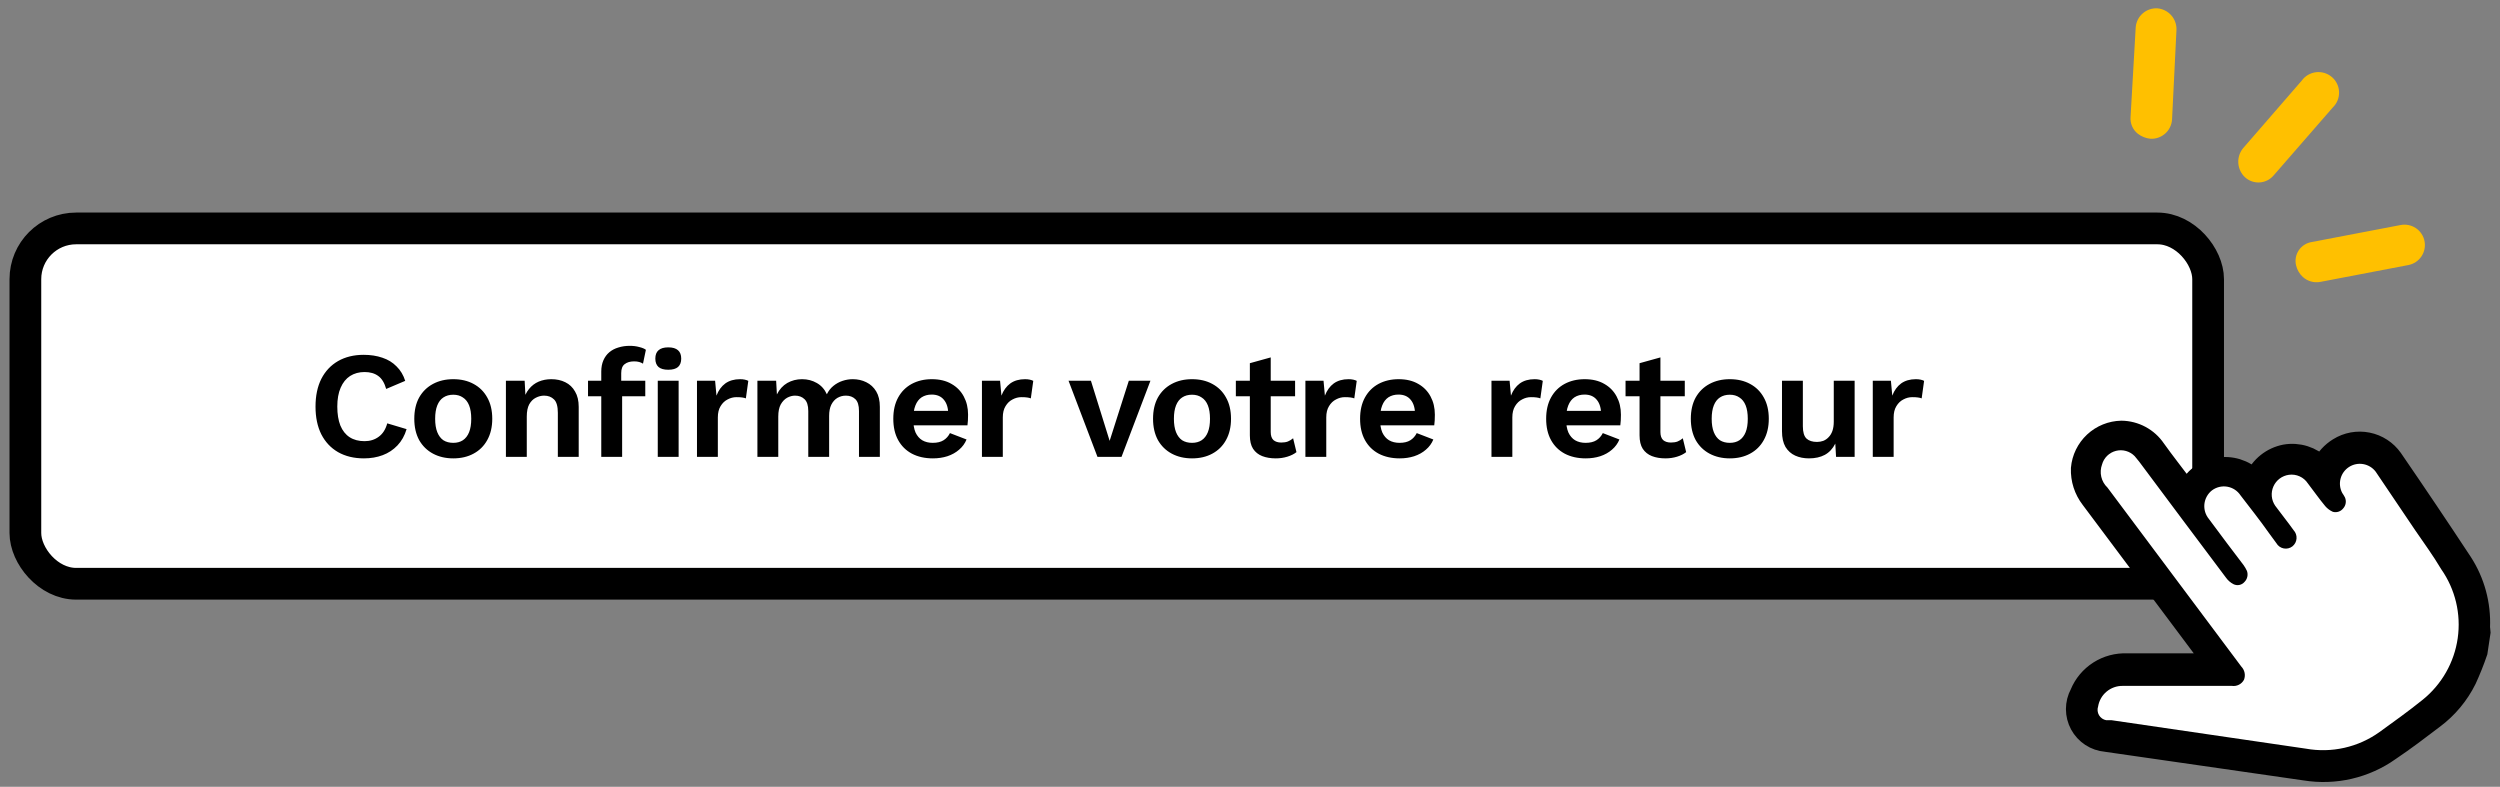 <svg width="197" height="62" viewBox="0 0 197 62" fill="none" xmlns="http://www.w3.org/2000/svg">
<rect x="0" y="0" width="197" height="62" fill="#808080" stroke="none"/>
<rect x="2" y="18" width="172" height="28" rx="4" fill="white" stroke="black" stroke-width="2.5"/>
<path d="M176.904 13.966C177.062 14.111 177.248 14.222 177.451 14.293C177.654 14.363 177.87 14.39 178.084 14.374C178.298 14.358 178.506 14.298 178.696 14.198C178.886 14.098 179.053 13.96 179.188 13.793L183.813 8.48C183.977 8.324 184.107 8.136 184.194 7.928C184.281 7.719 184.324 7.495 184.319 7.269C184.315 7.043 184.263 6.821 184.167 6.616C184.071 6.411 183.934 6.229 183.763 6.08C183.593 5.931 183.393 5.82 183.177 5.753C182.961 5.686 182.733 5.665 182.508 5.69C182.283 5.716 182.066 5.789 181.871 5.903C181.676 6.017 181.507 6.171 181.375 6.355L176.749 11.687C176.482 12.016 176.35 12.434 176.379 12.857C176.408 13.28 176.595 13.676 176.904 13.966Z" fill="#FFC000"/>
<path d="M180.928 20.903C181.01 21.261 181.199 21.584 181.47 21.831C181.652 21.994 181.868 22.113 182.103 22.18C182.338 22.247 182.585 22.26 182.825 22.217L189.792 20.884C189.999 20.842 190.196 20.76 190.371 20.642C190.547 20.524 190.697 20.373 190.814 20.198C190.931 20.022 191.012 19.825 191.052 19.618C191.093 19.411 191.092 19.198 191.05 18.991C191.008 18.784 190.926 18.588 190.808 18.413C190.69 18.238 190.538 18.087 190.362 17.971C190.186 17.854 189.989 17.773 189.781 17.733C189.574 17.692 189.361 17.693 189.153 17.735L182.186 19.068C181.979 19.098 181.78 19.17 181.602 19.28C181.424 19.39 181.271 19.537 181.152 19.709C181.034 19.882 180.953 20.077 180.914 20.283C180.876 20.488 180.881 20.7 180.928 20.903Z" fill="#FFC000"/>
<path d="M167.887 9.234C167.869 9.479 167.911 9.725 168.009 9.95C168.106 10.175 168.257 10.374 168.448 10.528C168.738 10.757 169.087 10.898 169.454 10.934C169.879 10.956 170.296 10.81 170.614 10.528C170.933 10.246 171.128 9.851 171.157 9.427L171.506 2.356C171.522 1.933 171.374 1.521 171.093 1.204C170.812 0.887 170.419 0.691 169.996 0.656C169.571 0.635 169.155 0.781 168.837 1.063C168.518 1.344 168.323 1.74 168.293 2.163L167.887 9.234Z" fill="#FFC000"/>
<path d="M195.464 49.433C195.545 47.617 195.058 45.821 194.07 44.294C192.264 41.551 190.432 38.827 188.574 36.122C188.1 35.451 187.387 34.986 186.58 34.825C185.773 34.663 184.935 34.816 184.239 35.253C183.679 35.596 183.229 36.092 182.942 36.682C182.57 36.311 182.114 36.034 181.612 35.876C181.11 35.718 180.577 35.683 180.058 35.774C179.529 35.877 179.031 36.106 178.61 36.442C178.189 36.779 177.855 37.213 177.639 37.706C177.263 37.335 176.803 37.06 176.297 36.905C175.792 36.751 175.256 36.72 174.736 36.818C174.22 36.9 173.732 37.106 173.313 37.419C172.895 37.732 172.56 38.142 172.337 38.614L172.104 38.305C171.369 37.32 170.614 36.373 169.898 35.369C169.595 34.922 169.189 34.556 168.714 34.3C168.239 34.045 167.709 33.907 167.169 33.9C166.353 33.916 165.571 34.233 164.975 34.789C164.378 35.346 164.009 36.102 163.937 36.914C163.905 37.785 164.179 38.639 164.711 39.329L174.078 51.848C174.078 51.964 174.233 52.08 174.349 52.234H173.943H167.614C166.818 52.199 166.029 52.41 165.357 52.839C164.685 53.268 164.162 53.893 163.86 54.63C163.653 55.013 163.545 55.442 163.545 55.877C163.545 56.313 163.654 56.742 163.861 57.125C164.068 57.508 164.368 57.834 164.732 58.073C165.097 58.312 165.515 58.456 165.95 58.494L181.626 60.754C183.99 61.14 186.411 60.578 188.361 59.189C189.542 58.397 190.683 57.528 191.825 56.659C192.914 55.844 193.796 54.785 194.399 53.568C194.726 52.855 195.017 52.126 195.27 51.384L195.502 49.839C195.483 49.665 195.483 49.549 195.464 49.433ZM190.896 55.229C189.793 56.118 188.632 56.948 187.509 57.76C186.679 58.356 185.738 58.78 184.74 59.006C183.743 59.231 182.71 59.254 181.703 59.074L166.395 56.833H165.969C165.852 56.811 165.741 56.764 165.643 56.696C165.545 56.628 165.463 56.54 165.402 56.437C165.342 56.334 165.304 56.22 165.292 56.102C165.279 55.983 165.293 55.864 165.331 55.751C165.405 55.293 165.641 54.878 165.996 54.58C166.352 54.282 166.802 54.122 167.266 54.128H172.414H175.878C176.067 54.154 176.259 54.122 176.429 54.035C176.598 53.949 176.737 53.813 176.826 53.645C176.895 53.469 176.911 53.277 176.873 53.092C176.836 52.907 176.745 52.737 176.614 52.602L166.066 38.498C165.81 38.264 165.632 37.957 165.556 37.618C165.48 37.28 165.509 36.926 165.64 36.605C165.712 36.345 165.851 36.109 166.043 35.92C166.236 35.731 166.475 35.597 166.736 35.53C166.998 35.463 167.272 35.467 167.532 35.54C167.791 35.614 168.027 35.755 168.214 35.948L168.563 36.373C170.846 39.426 173.111 42.478 175.414 45.531C175.565 45.742 175.764 45.914 175.994 46.033C176.138 46.106 176.302 46.129 176.46 46.097C176.618 46.066 176.761 45.982 176.865 45.859C176.977 45.747 177.054 45.606 177.089 45.452C177.123 45.298 177.112 45.138 177.059 44.99C176.984 44.826 176.893 44.671 176.788 44.526C175.878 43.328 174.969 42.13 174.059 40.894C173.926 40.732 173.826 40.545 173.765 40.345C173.705 40.144 173.685 39.934 173.706 39.725C173.728 39.517 173.791 39.315 173.891 39.13C173.992 38.947 174.128 38.784 174.291 38.653C174.462 38.522 174.659 38.428 174.868 38.377C175.078 38.325 175.295 38.317 175.508 38.353C175.72 38.39 175.923 38.469 176.103 38.587C176.284 38.705 176.438 38.859 176.556 39.039C177.31 40.025 178.065 40.971 178.801 42.014L179.381 42.807C179.442 42.912 179.524 43.003 179.622 43.074C179.721 43.145 179.834 43.194 179.953 43.218C180.072 43.241 180.195 43.239 180.313 43.212C180.432 43.184 180.543 43.132 180.639 43.058C180.733 42.983 180.811 42.89 180.868 42.784C180.924 42.678 180.958 42.561 180.967 42.441C180.977 42.322 180.961 42.201 180.921 42.088C180.881 41.974 180.818 41.87 180.736 41.783C180.271 41.126 179.749 40.488 179.284 39.851C179.133 39.63 179.041 39.375 179.017 39.109C178.993 38.843 179.037 38.576 179.146 38.332C179.254 38.088 179.424 37.876 179.638 37.715C179.852 37.555 180.103 37.452 180.368 37.416C180.655 37.377 180.948 37.419 181.212 37.539C181.475 37.658 181.7 37.851 181.858 38.093C182.323 38.692 182.749 39.31 183.232 39.889C183.397 40.081 183.602 40.232 183.832 40.334C183.979 40.373 184.135 40.369 184.28 40.321C184.424 40.273 184.551 40.183 184.645 40.063C184.749 39.947 184.817 39.803 184.841 39.648C184.865 39.494 184.844 39.337 184.781 39.194C184.717 39.074 184.646 38.958 184.568 38.846C184.384 38.499 184.337 38.096 184.438 37.716C184.538 37.336 184.777 37.008 185.109 36.796C185.44 36.585 185.839 36.505 186.226 36.574C186.614 36.642 186.961 36.853 187.2 37.165L190.316 41.783C191.012 42.807 191.69 43.715 192.367 44.855C193.476 46.437 193.941 48.381 193.668 50.293C193.395 52.205 192.404 53.942 190.896 55.152V55.229Z" fill="black" stroke="black" stroke-width="1.5"/>
<path d="M190.896 55.15C189.793 56.038 188.632 56.869 187.509 57.681C186.679 58.277 185.737 58.701 184.74 58.926C183.743 59.152 182.71 59.175 181.703 58.994L166.395 56.753H165.969C165.852 56.732 165.74 56.685 165.643 56.617C165.545 56.549 165.463 56.46 165.402 56.358C165.342 56.255 165.304 56.141 165.292 56.022C165.279 55.904 165.292 55.784 165.331 55.671C165.405 55.214 165.641 54.799 165.996 54.501C166.351 54.203 166.802 54.042 167.266 54.048H172.414H175.878C176.067 54.075 176.259 54.042 176.428 53.956C176.598 53.87 176.737 53.733 176.826 53.565C176.895 53.389 176.911 53.198 176.873 53.013C176.835 52.828 176.745 52.657 176.613 52.522L166.066 38.419C165.825 38.191 165.657 37.897 165.581 37.575C165.506 37.252 165.526 36.914 165.64 36.603C165.712 36.343 165.85 36.107 166.043 35.918C166.235 35.729 166.475 35.595 166.736 35.528C166.997 35.461 167.272 35.465 167.531 35.538C167.791 35.612 168.027 35.752 168.214 35.946L168.562 36.371C170.846 39.424 173.111 42.476 175.414 45.529C175.565 45.739 175.764 45.911 175.994 46.031C176.138 46.104 176.302 46.127 176.46 46.095C176.618 46.063 176.761 45.98 176.865 45.857C176.977 45.745 177.054 45.604 177.088 45.45C177.123 45.296 177.112 45.136 177.059 44.988C176.984 44.824 176.893 44.669 176.788 44.524C175.878 43.326 174.968 42.128 174.059 40.892C173.926 40.73 173.826 40.543 173.765 40.343C173.705 40.142 173.685 39.931 173.706 39.723C173.728 39.515 173.791 39.312 173.891 39.129C173.991 38.944 174.127 38.782 174.291 38.651C174.462 38.52 174.659 38.426 174.868 38.374C175.077 38.323 175.295 38.315 175.508 38.351C175.72 38.388 175.923 38.467 176.103 38.585C176.283 38.703 176.437 38.857 176.555 39.037C177.31 40.023 178.065 40.969 178.8 42.013L179.381 42.805C179.441 42.91 179.524 43.001 179.622 43.072C179.721 43.143 179.834 43.192 179.953 43.215C180.072 43.239 180.195 43.237 180.313 43.21C180.431 43.182 180.543 43.13 180.639 43.056C180.733 42.981 180.811 42.888 180.868 42.782C180.924 42.676 180.958 42.559 180.967 42.439C180.976 42.319 180.96 42.199 180.921 42.086C180.881 41.972 180.818 41.868 180.736 41.781C180.271 41.124 179.749 40.486 179.284 39.849C179.133 39.628 179.041 39.373 179.017 39.107C178.993 38.841 179.037 38.574 179.146 38.33C179.254 38.086 179.424 37.873 179.637 37.713C179.851 37.553 180.103 37.45 180.368 37.414C180.655 37.375 180.948 37.417 181.211 37.537C181.475 37.656 181.7 37.849 181.858 38.091C182.323 38.69 182.748 39.308 183.232 39.887C183.396 40.078 183.601 40.23 183.832 40.332C183.979 40.371 184.135 40.367 184.279 40.319C184.424 40.271 184.551 40.181 184.645 40.061C184.749 39.945 184.817 39.801 184.841 39.646C184.865 39.492 184.844 39.334 184.78 39.192C184.717 39.072 184.646 38.956 184.568 38.844C184.384 38.497 184.337 38.093 184.438 37.714C184.538 37.334 184.777 37.006 185.109 36.794C185.44 36.583 185.839 36.503 186.226 36.572C186.614 36.64 186.961 36.851 187.2 37.163L190.315 41.781C191.012 42.805 191.69 43.713 192.367 44.852C193.476 46.435 193.941 48.379 193.668 50.291C193.395 52.203 192.404 53.94 190.896 55.15Z" fill="white"/>
<path d="M32.039 33.816C31.887 34.328 31.647 34.756 31.319 35.1C30.991 35.444 30.603 35.7 30.155 35.868C29.707 36.036 29.215 36.12 28.679 36.12C27.895 36.12 27.215 35.956 26.639 35.628C26.071 35.3 25.631 34.832 25.319 34.224C25.015 33.616 24.863 32.888 24.863 32.04C24.863 31.192 25.015 30.464 25.319 29.856C25.631 29.248 26.071 28.78 26.639 28.452C27.215 28.124 27.887 27.96 28.655 27.96C29.199 27.96 29.691 28.036 30.131 28.188C30.571 28.332 30.943 28.56 31.247 28.872C31.559 29.176 31.787 29.556 31.931 30.012L30.431 30.648C30.295 30.168 30.087 29.828 29.807 29.628C29.527 29.42 29.167 29.316 28.727 29.316C28.295 29.316 27.915 29.42 27.587 29.628C27.267 29.836 27.019 30.144 26.843 30.552C26.667 30.952 26.579 31.448 26.579 32.04C26.579 32.624 26.659 33.12 26.819 33.528C26.987 33.936 27.231 34.244 27.551 34.452C27.871 34.66 28.263 34.764 28.727 34.764C29.159 34.764 29.531 34.648 29.843 34.416C30.163 34.184 30.387 33.832 30.515 33.36L32.039 33.816ZM35.718 29.88C36.326 29.88 36.858 30.004 37.314 30.252C37.778 30.5 38.138 30.856 38.394 31.32C38.658 31.784 38.79 32.344 38.79 33C38.79 33.648 38.658 34.208 38.394 34.68C38.138 35.144 37.778 35.5 37.314 35.748C36.858 35.996 36.326 36.12 35.718 36.12C35.118 36.12 34.586 35.996 34.122 35.748C33.658 35.5 33.294 35.144 33.03 34.68C32.774 34.208 32.646 33.648 32.646 33C32.646 32.344 32.774 31.784 33.03 31.32C33.294 30.856 33.658 30.5 34.122 30.252C34.586 30.004 35.118 29.88 35.718 29.88ZM35.718 31.104C35.414 31.104 35.154 31.176 34.938 31.32C34.73 31.456 34.57 31.664 34.458 31.944C34.346 32.224 34.29 32.576 34.29 33C34.29 33.424 34.346 33.776 34.458 34.056C34.57 34.336 34.73 34.548 34.938 34.692C35.154 34.828 35.414 34.896 35.718 34.896C36.014 34.896 36.266 34.828 36.474 34.692C36.69 34.548 36.854 34.336 36.966 34.056C37.078 33.776 37.134 33.424 37.134 33C37.134 32.576 37.078 32.224 36.966 31.944C36.854 31.664 36.69 31.456 36.474 31.32C36.266 31.176 36.014 31.104 35.718 31.104ZM39.866 36V30H41.342L41.438 31.8L41.234 31.608C41.33 31.216 41.482 30.896 41.69 30.648C41.898 30.392 42.15 30.2 42.446 30.072C42.75 29.944 43.082 29.88 43.442 29.88C43.858 29.88 44.226 29.96 44.546 30.12C44.874 30.28 45.13 30.524 45.314 30.852C45.506 31.172 45.602 31.576 45.602 32.064V36H43.958V32.532C43.958 32.02 43.858 31.668 43.658 31.476C43.458 31.276 43.198 31.176 42.878 31.176C42.654 31.176 42.434 31.232 42.218 31.344C42.01 31.448 41.838 31.62 41.702 31.86C41.574 32.1 41.51 32.42 41.51 32.82V36H39.866ZM49.624 27.252C49.904 27.252 50.156 27.284 50.38 27.348C50.612 27.404 50.784 27.476 50.896 27.564L50.668 28.656C50.58 28.6 50.48 28.556 50.368 28.524C50.256 28.492 50.124 28.476 49.972 28.476C49.66 28.476 49.412 28.548 49.228 28.692C49.044 28.828 48.952 29.064 48.952 29.4V30.228L49.024 30.552V36H47.38V29.28C47.38 28.944 47.436 28.648 47.548 28.392C47.66 28.136 47.816 27.924 48.016 27.756C48.216 27.588 48.452 27.464 48.724 27.384C49.004 27.296 49.304 27.252 49.624 27.252ZM50.848 30V31.224H46.336V30H50.848ZM52.66 29.136C52.316 29.136 52.06 29.064 51.892 28.92C51.724 28.768 51.64 28.548 51.64 28.26C51.64 27.964 51.724 27.744 51.892 27.6C52.06 27.448 52.316 27.372 52.66 27.372C53.004 27.372 53.26 27.448 53.428 27.6C53.596 27.744 53.68 27.964 53.68 28.26C53.68 28.548 53.596 28.768 53.428 28.92C53.26 29.064 53.004 29.136 52.66 29.136ZM53.476 30V36H51.832V30H53.476ZM54.922 36V30H56.35L56.458 31.176C56.618 30.76 56.85 30.44 57.154 30.216C57.466 29.992 57.854 29.88 58.318 29.88C58.454 29.88 58.578 29.892 58.69 29.916C58.802 29.94 58.894 29.972 58.966 30.012L58.774 31.392C58.694 31.36 58.594 31.336 58.474 31.32C58.362 31.304 58.214 31.296 58.03 31.296C57.79 31.296 57.558 31.356 57.334 31.476C57.11 31.588 56.926 31.764 56.782 32.004C56.638 32.236 56.566 32.532 56.566 32.892V36H54.922ZM59.684 36V30H61.16L61.22 31.08C61.42 30.68 61.692 30.38 62.036 30.18C62.388 29.98 62.776 29.88 63.2 29.88C63.632 29.88 64.02 29.98 64.364 30.18C64.716 30.38 64.98 30.676 65.156 31.068C65.284 30.804 65.456 30.584 65.672 30.408C65.888 30.232 66.128 30.1 66.392 30.012C66.656 29.924 66.924 29.88 67.196 29.88C67.588 29.88 67.944 29.96 68.264 30.12C68.592 30.28 68.852 30.52 69.044 30.84C69.236 31.16 69.332 31.568 69.332 32.064V36H67.688V32.388C67.688 31.948 67.592 31.636 67.4 31.452C67.208 31.268 66.96 31.176 66.656 31.176C66.416 31.176 66.192 31.236 65.984 31.356C65.784 31.476 65.624 31.656 65.504 31.896C65.392 32.128 65.336 32.42 65.336 32.772V36H63.692V32.388C63.692 31.948 63.592 31.636 63.392 31.452C63.2 31.268 62.952 31.176 62.648 31.176C62.44 31.176 62.232 31.232 62.024 31.344C61.824 31.456 61.656 31.632 61.52 31.872C61.392 32.112 61.328 32.428 61.328 32.82V36H59.684ZM73.512 36.12C72.88 36.12 72.328 35.996 71.856 35.748C71.392 35.5 71.032 35.144 70.776 34.68C70.52 34.216 70.392 33.656 70.392 33C70.392 32.344 70.52 31.784 70.776 31.32C71.032 30.856 71.388 30.5 71.844 30.252C72.308 30.004 72.836 29.88 73.428 29.88C74.036 29.88 74.552 30.004 74.976 30.252C75.4 30.492 75.724 30.824 75.948 31.248C76.172 31.664 76.284 32.14 76.284 32.676C76.284 32.836 76.28 32.988 76.272 33.132C76.264 33.276 76.252 33.404 76.236 33.516H71.448V32.376H75.516L74.724 32.664C74.724 32.16 74.608 31.772 74.376 31.5C74.152 31.228 73.832 31.092 73.416 31.092C73.112 31.092 72.848 31.164 72.624 31.308C72.408 31.452 72.244 31.668 72.132 31.956C72.02 32.236 71.964 32.592 71.964 33.024C71.964 33.448 72.024 33.8 72.144 34.08C72.272 34.352 72.448 34.556 72.672 34.692C72.904 34.828 73.18 34.896 73.5 34.896C73.852 34.896 74.136 34.828 74.352 34.692C74.568 34.556 74.736 34.368 74.856 34.128L76.164 34.632C76.036 34.944 75.84 35.212 75.576 35.436C75.32 35.66 75.012 35.832 74.652 35.952C74.3 36.064 73.92 36.12 73.512 36.12ZM77.377 36V30H78.805L78.913 31.176C79.073 30.76 79.305 30.44 79.609 30.216C79.921 29.992 80.309 29.88 80.773 29.88C80.909 29.88 81.033 29.892 81.145 29.916C81.257 29.94 81.349 29.972 81.421 30.012L81.229 31.392C81.149 31.36 81.049 31.336 80.929 31.32C80.817 31.304 80.669 31.296 80.485 31.296C80.245 31.296 80.013 31.356 79.789 31.476C79.565 31.588 79.381 31.764 79.237 32.004C79.093 32.236 79.021 32.532 79.021 32.892V36H77.377ZM88.952 30H90.656L88.376 36H86.48L84.2 30H85.964L87.44 34.74L88.952 30ZM93.932 29.88C94.54 29.88 95.072 30.004 95.528 30.252C95.992 30.5 96.352 30.856 96.608 31.32C96.872 31.784 97.004 32.344 97.004 33C97.004 33.648 96.872 34.208 96.608 34.68C96.352 35.144 95.992 35.5 95.528 35.748C95.072 35.996 94.54 36.12 93.932 36.12C93.332 36.12 92.8 35.996 92.336 35.748C91.872 35.5 91.508 35.144 91.244 34.68C90.988 34.208 90.86 33.648 90.86 33C90.86 32.344 90.988 31.784 91.244 31.32C91.508 30.856 91.872 30.5 92.336 30.252C92.8 30.004 93.332 29.88 93.932 29.88ZM93.932 31.104C93.628 31.104 93.368 31.176 93.152 31.32C92.944 31.456 92.784 31.664 92.672 31.944C92.56 32.224 92.504 32.576 92.504 33C92.504 33.424 92.56 33.776 92.672 34.056C92.784 34.336 92.944 34.548 93.152 34.692C93.368 34.828 93.628 34.896 93.932 34.896C94.228 34.896 94.48 34.828 94.688 34.692C94.904 34.548 95.068 34.336 95.18 34.056C95.292 33.776 95.348 33.424 95.348 33C95.348 32.576 95.292 32.224 95.18 31.944C95.068 31.664 94.904 31.456 94.688 31.32C94.48 31.176 94.228 31.104 93.932 31.104ZM100.133 28.164V34.044C100.133 34.332 100.205 34.544 100.349 34.68C100.501 34.808 100.705 34.872 100.961 34.872C101.169 34.872 101.345 34.844 101.489 34.788C101.641 34.724 101.777 34.64 101.897 34.536L102.161 35.628C101.969 35.78 101.729 35.9 101.441 35.988C101.153 36.076 100.849 36.12 100.529 36.12C100.129 36.12 99.773 36.06 99.461 35.94C99.157 35.82 98.917 35.628 98.741 35.364C98.573 35.1 98.489 34.748 98.489 34.308V28.62L100.133 28.164ZM102.053 30V31.224H97.385V30H102.053ZM102.866 36V30H104.294L104.402 31.176C104.562 30.76 104.794 30.44 105.098 30.216C105.41 29.992 105.798 29.88 106.262 29.88C106.398 29.88 106.522 29.892 106.634 29.916C106.746 29.94 106.838 29.972 106.91 30.012L106.718 31.392C106.638 31.36 106.538 31.336 106.418 31.32C106.306 31.304 106.158 31.296 105.974 31.296C105.734 31.296 105.502 31.356 105.278 31.476C105.054 31.588 104.87 31.764 104.726 32.004C104.582 32.236 104.51 32.532 104.51 32.892V36H102.866ZM110.295 36.12C109.663 36.12 109.111 35.996 108.639 35.748C108.175 35.5 107.815 35.144 107.559 34.68C107.303 34.216 107.175 33.656 107.175 33C107.175 32.344 107.303 31.784 107.559 31.32C107.815 30.856 108.171 30.5 108.627 30.252C109.091 30.004 109.619 29.88 110.211 29.88C110.819 29.88 111.335 30.004 111.759 30.252C112.183 30.492 112.507 30.824 112.731 31.248C112.955 31.664 113.067 32.14 113.067 32.676C113.067 32.836 113.063 32.988 113.055 33.132C113.047 33.276 113.035 33.404 113.019 33.516H108.231V32.376H112.299L111.507 32.664C111.507 32.16 111.391 31.772 111.159 31.5C110.935 31.228 110.615 31.092 110.199 31.092C109.895 31.092 109.631 31.164 109.407 31.308C109.191 31.452 109.027 31.668 108.915 31.956C108.803 32.236 108.747 32.592 108.747 33.024C108.747 33.448 108.807 33.8 108.927 34.08C109.055 34.352 109.231 34.556 109.455 34.692C109.687 34.828 109.963 34.896 110.283 34.896C110.635 34.896 110.919 34.828 111.135 34.692C111.351 34.556 111.519 34.368 111.639 34.128L112.947 34.632C112.819 34.944 112.623 35.212 112.359 35.436C112.103 35.66 111.795 35.832 111.435 35.952C111.083 36.064 110.703 36.12 110.295 36.12ZM117.528 36V30H118.956L119.064 31.176C119.224 30.76 119.456 30.44 119.76 30.216C120.072 29.992 120.46 29.88 120.924 29.88C121.06 29.88 121.184 29.892 121.296 29.916C121.408 29.94 121.5 29.972 121.572 30.012L121.38 31.392C121.3 31.36 121.2 31.336 121.08 31.32C120.968 31.304 120.82 31.296 120.636 31.296C120.396 31.296 120.164 31.356 119.94 31.476C119.716 31.588 119.532 31.764 119.388 32.004C119.244 32.236 119.172 32.532 119.172 32.892V36H117.528ZM124.957 36.12C124.325 36.12 123.773 35.996 123.301 35.748C122.837 35.5 122.477 35.144 122.221 34.68C121.965 34.216 121.837 33.656 121.837 33C121.837 32.344 121.965 31.784 122.221 31.32C122.477 30.856 122.833 30.5 123.289 30.252C123.753 30.004 124.281 29.88 124.873 29.88C125.481 29.88 125.997 30.004 126.421 30.252C126.845 30.492 127.169 30.824 127.393 31.248C127.617 31.664 127.729 32.14 127.729 32.676C127.729 32.836 127.725 32.988 127.717 33.132C127.709 33.276 127.697 33.404 127.681 33.516H122.893V32.376H126.961L126.169 32.664C126.169 32.16 126.053 31.772 125.821 31.5C125.597 31.228 125.277 31.092 124.861 31.092C124.557 31.092 124.293 31.164 124.069 31.308C123.853 31.452 123.689 31.668 123.577 31.956C123.465 32.236 123.409 32.592 123.409 33.024C123.409 33.448 123.469 33.8 123.589 34.08C123.717 34.352 123.893 34.556 124.117 34.692C124.349 34.828 124.625 34.896 124.945 34.896C125.297 34.896 125.581 34.828 125.797 34.692C126.013 34.556 126.181 34.368 126.301 34.128L127.609 34.632C127.481 34.944 127.285 35.212 127.021 35.436C126.765 35.66 126.457 35.832 126.097 35.952C125.745 36.064 125.365 36.12 124.957 36.12ZM130.841 28.164V34.044C130.841 34.332 130.913 34.544 131.057 34.68C131.209 34.808 131.413 34.872 131.669 34.872C131.877 34.872 132.053 34.844 132.197 34.788C132.349 34.724 132.485 34.64 132.605 34.536L132.869 35.628C132.677 35.78 132.437 35.9 132.149 35.988C131.861 36.076 131.557 36.12 131.237 36.12C130.837 36.12 130.481 36.06 130.169 35.94C129.865 35.82 129.625 35.628 129.449 35.364C129.281 35.1 129.197 34.748 129.197 34.308V28.62L130.841 28.164ZM132.761 30V31.224H128.093V30H132.761ZM136.309 29.88C136.917 29.88 137.449 30.004 137.905 30.252C138.369 30.5 138.729 30.856 138.985 31.32C139.249 31.784 139.381 32.344 139.381 33C139.381 33.648 139.249 34.208 138.985 34.68C138.729 35.144 138.369 35.5 137.905 35.748C137.449 35.996 136.917 36.12 136.309 36.12C135.709 36.12 135.177 35.996 134.713 35.748C134.249 35.5 133.885 35.144 133.621 34.68C133.365 34.208 133.237 33.648 133.237 33C133.237 32.344 133.365 31.784 133.621 31.32C133.885 30.856 134.249 30.5 134.713 30.252C135.177 30.004 135.709 29.88 136.309 29.88ZM136.309 31.104C136.005 31.104 135.745 31.176 135.529 31.32C135.321 31.456 135.161 31.664 135.049 31.944C134.937 32.224 134.881 32.576 134.881 33C134.881 33.424 134.937 33.776 135.049 34.056C135.161 34.336 135.321 34.548 135.529 34.692C135.745 34.828 136.005 34.896 136.309 34.896C136.605 34.896 136.857 34.828 137.065 34.692C137.281 34.548 137.445 34.336 137.557 34.056C137.669 33.776 137.725 33.424 137.725 33C137.725 32.576 137.669 32.224 137.557 31.944C137.445 31.664 137.281 31.456 137.065 31.32C136.857 31.176 136.605 31.104 136.309 31.104ZM142.545 36.12C142.145 36.12 141.785 36.048 141.465 35.904C141.145 35.76 140.889 35.532 140.697 35.22C140.513 34.9 140.421 34.488 140.421 33.984V30H142.065V33.588C142.065 34.052 142.161 34.376 142.353 34.56C142.545 34.736 142.821 34.824 143.181 34.824C143.349 34.824 143.513 34.796 143.673 34.74C143.833 34.676 143.973 34.58 144.093 34.452C144.221 34.324 144.321 34.16 144.393 33.96C144.465 33.752 144.501 33.508 144.501 33.228V30H146.145V36H144.681L144.621 34.956C144.421 35.356 144.145 35.652 143.793 35.844C143.449 36.028 143.033 36.12 142.545 36.12ZM147.575 36V30H149.003L149.111 31.176C149.271 30.76 149.503 30.44 149.807 30.216C150.119 29.992 150.507 29.88 150.971 29.88C151.107 29.88 151.231 29.892 151.343 29.916C151.455 29.94 151.547 29.972 151.619 30.012L151.427 31.392C151.347 31.36 151.247 31.336 151.127 31.32C151.015 31.304 150.867 31.296 150.683 31.296C150.443 31.296 150.211 31.356 149.987 31.476C149.763 31.588 149.579 31.764 149.435 32.004C149.291 32.236 149.219 32.532 149.219 32.892V36H147.575Z" fill="black"/>
</svg>
